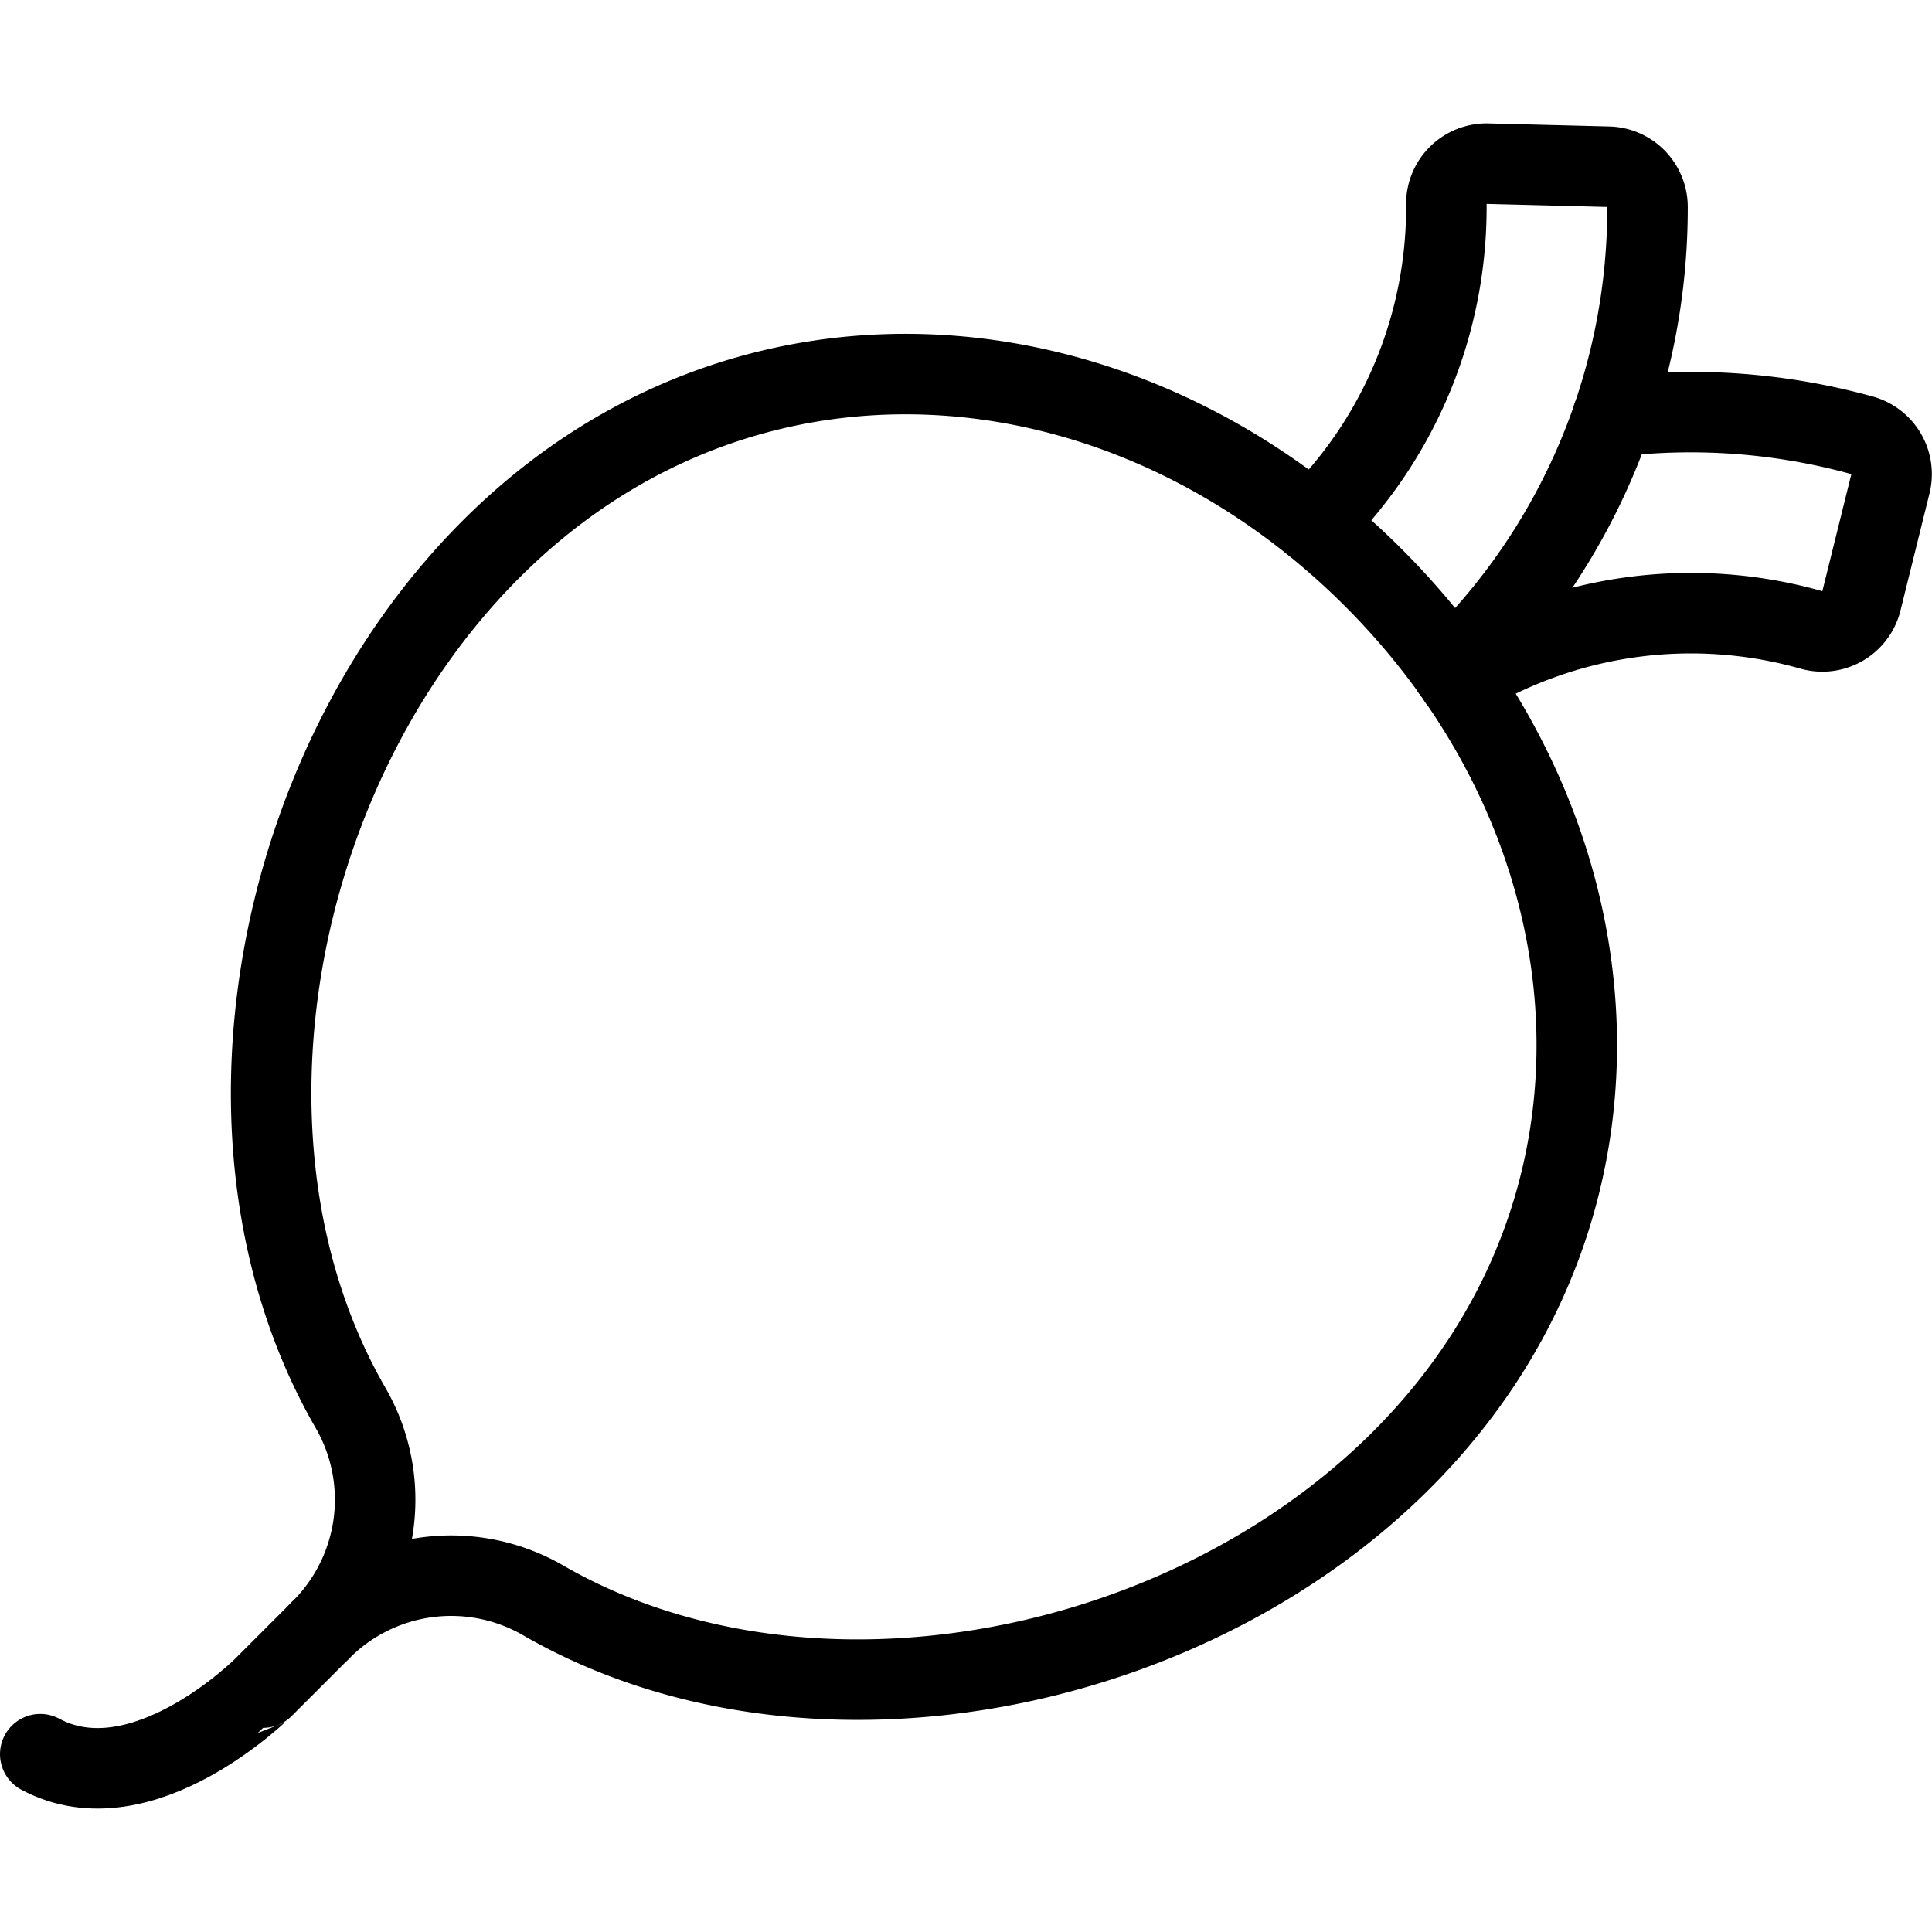 <svg viewBox="0 0 24 24" xmlns="http://www.w3.org/2000/svg"><g transform="matrix(1,0,0,1,0,0)"><path d="M17.411,18.136c-2.721,2.721-7.438,3.606-10.666,1.743a2.282,2.282,0,0,0-2.769.378,2.279,2.279,0,0,0,.378-2.769C2.491,14.259,3.377,9.542,6.1,6.822c3.125-3.126,7.834-2.772,10.96.353S20.537,15.01,17.411,18.136Z" fill="none" stroke="#000000" stroke-linecap="round" stroke-linejoin="round"></path><path d="M3.976,20.257l-.707.707S1.764,22.47.5,21.791" fill="none" stroke="#000000" stroke-linecap="round" stroke-linejoin="round"></path><path d="M18.032,8.321a7.976,7.976,0,0,0,2.434-5.75.5.5,0,0,0-.487-.5l-1.5-.038a.5.5,0,0,0-.512.5,5.484,5.484,0,0,1-1.653,3.969" fill="none" stroke="#000000" stroke-linecap="round" stroke-linejoin="round"></path><path d="M20.032,5.178a8.01,8.01,0,0,1,3.1.23.5.5,0,0,1,.352.6l-.361,1.457a.5.5,0,0,1-.621.36,5.484,5.484,0,0,0-4.386.615" fill="none" stroke="#000000" stroke-linecap="round" stroke-linejoin="round"></path></g></svg>